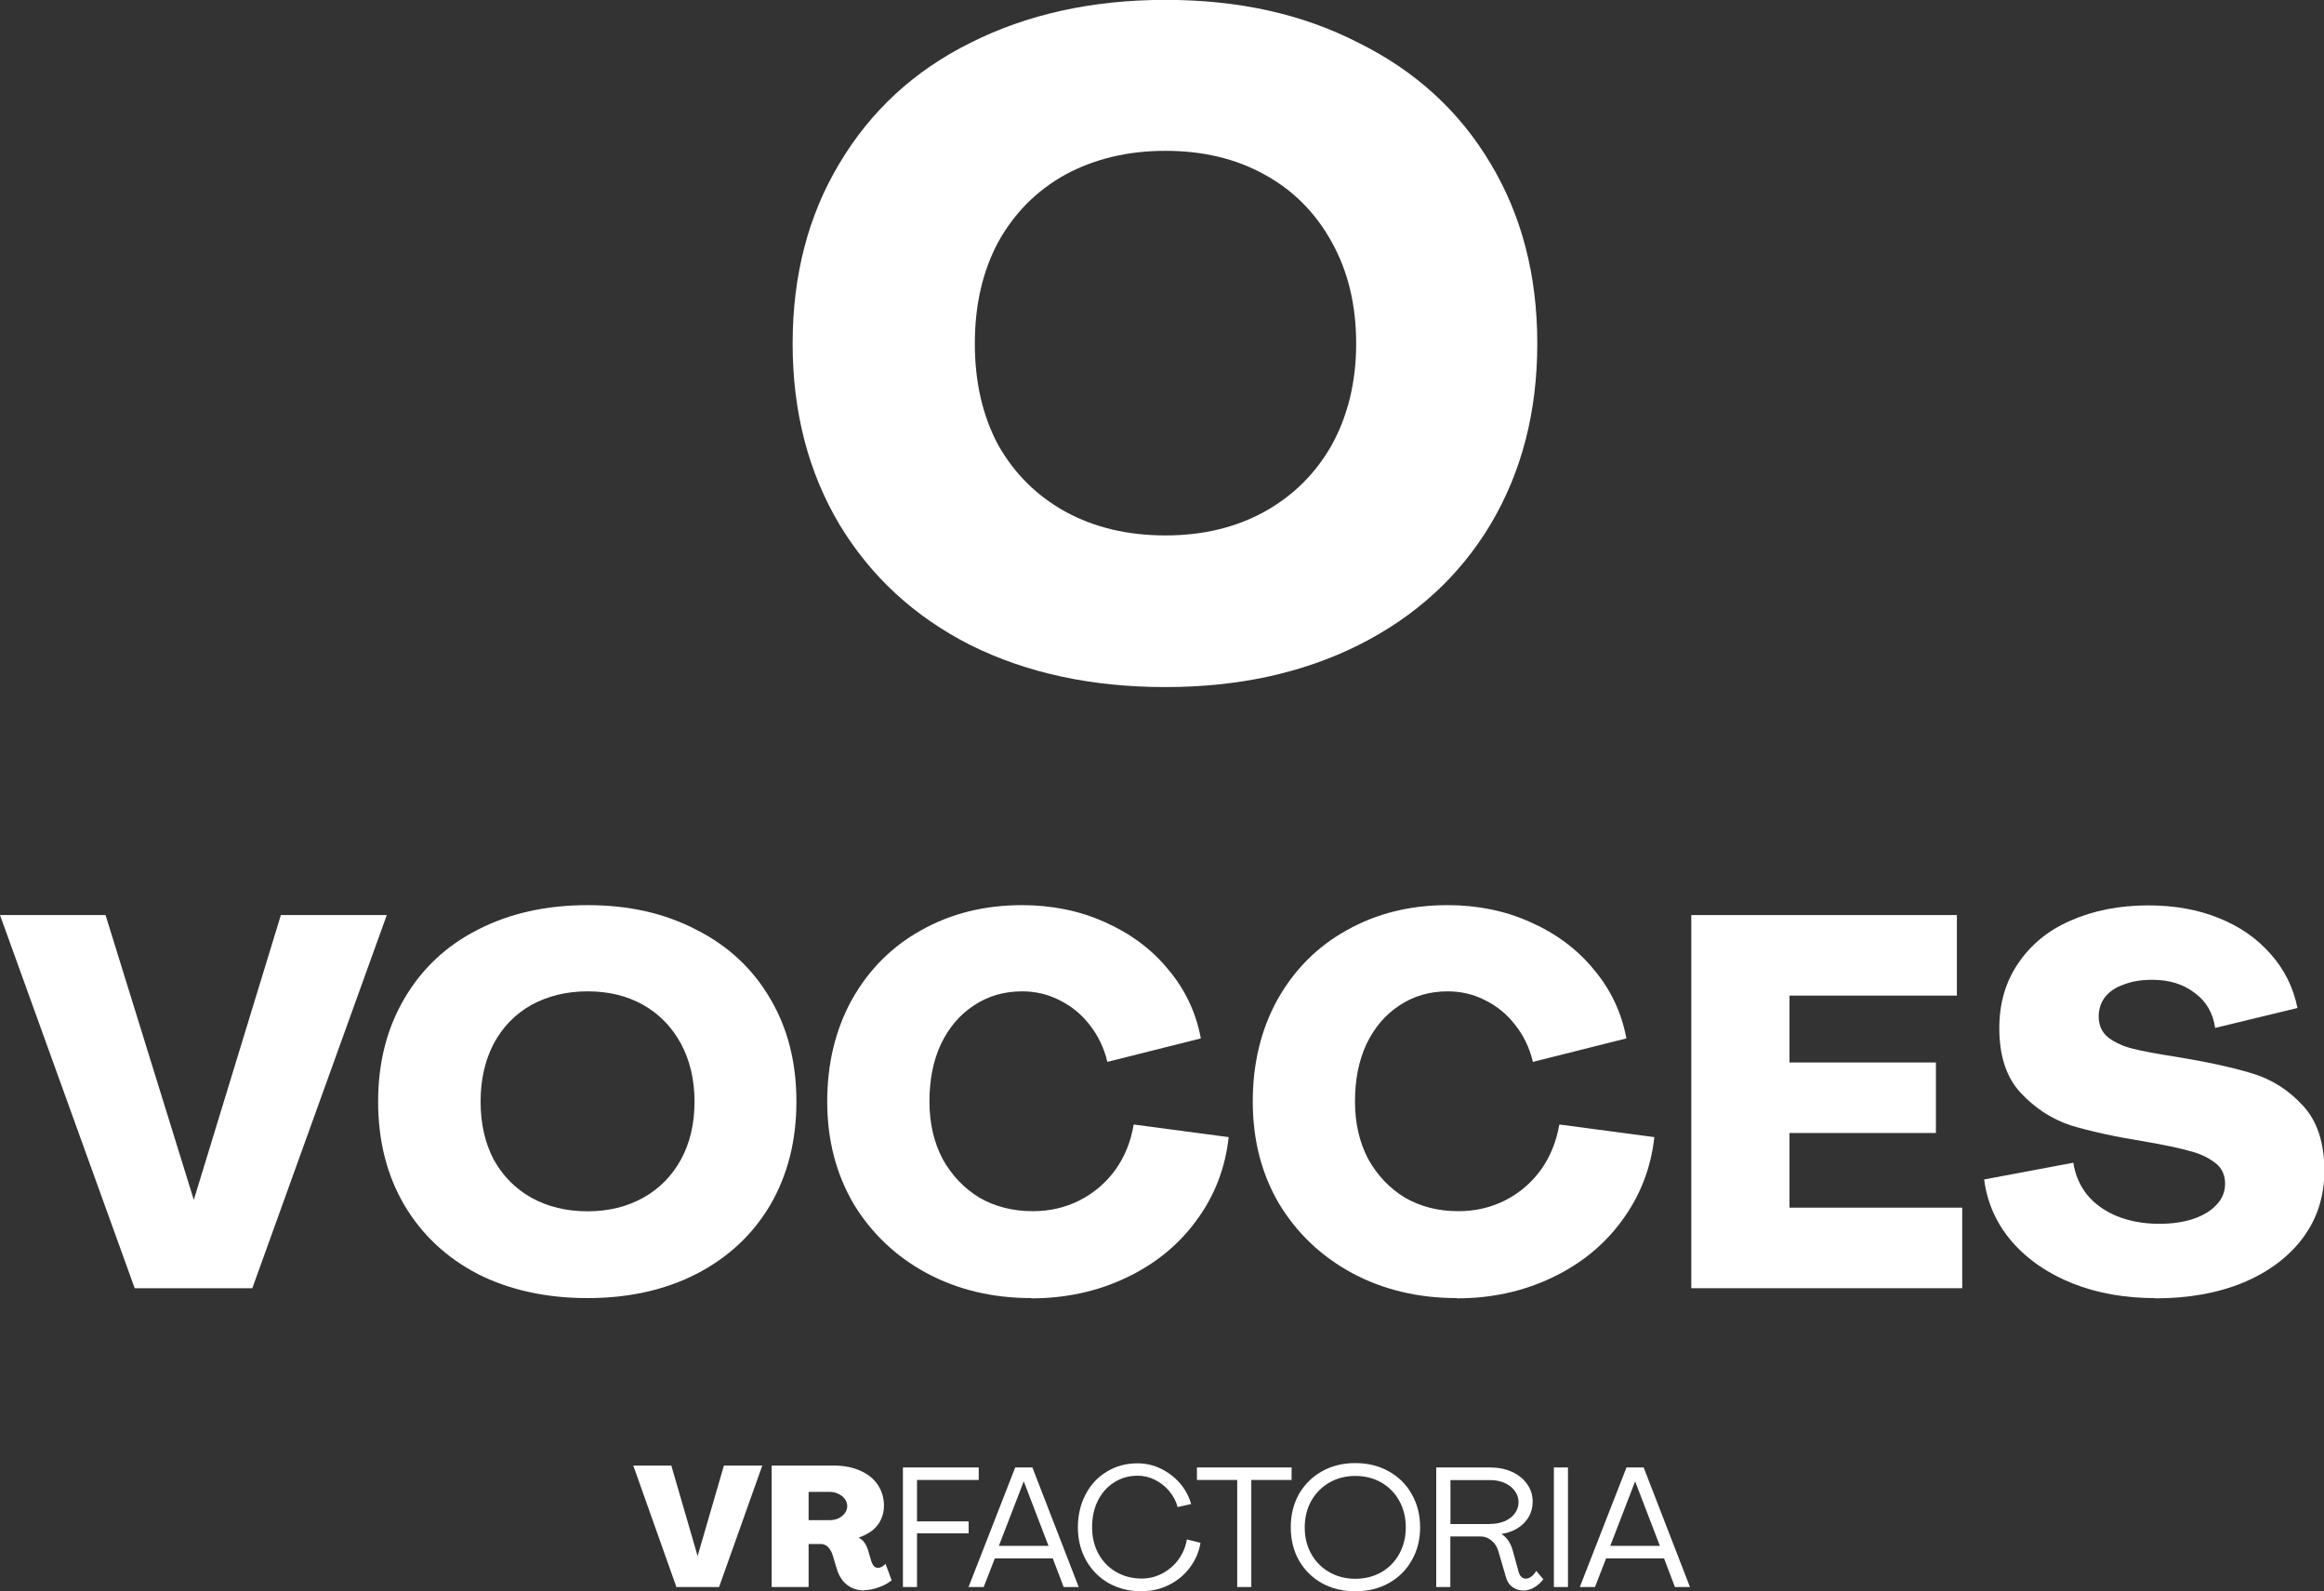 <svg xmlns="http://www.w3.org/2000/svg" width="168" height="115" viewBox="0 0 168 115" fill="none"><rect x="0" y="0" width="168" height="115" fill="#333333" stroke="none"/><g clip-path="url(#clip0_506_10441)"><path d="M84.248 49.654C78.93 49.654 74.238 48.649 70.136 46.612C66.076 44.549 62.934 41.634 60.681 37.901C58.429 34.117 57.299 29.762 57.299 24.827C57.299 19.892 58.429 15.563 60.681 11.812C62.934 8.028 66.076 5.122 70.136 3.102C74.229 1.04 78.939 -0.009 84.248 -0.009C89.558 -0.009 94.182 1.022 98.224 3.102C102.317 5.131 105.495 8.028 107.747 11.812C109.999 15.563 111.129 19.884 111.129 24.827C111.129 29.77 109.999 34.117 107.747 37.901C105.495 41.651 102.326 44.549 98.224 46.612C94.165 48.64 89.515 49.654 84.248 49.654ZM84.248 38.694C86.954 38.694 89.327 38.123 91.407 36.981C93.48 35.83 95.098 34.228 96.272 32.157C97.436 30.043 98.036 27.597 98.036 24.827C98.036 22.057 97.453 19.611 96.272 17.497C95.107 15.384 93.488 13.747 91.407 12.614C89.335 11.463 86.954 10.901 84.248 10.901C81.542 10.901 79.144 11.472 77.021 12.614C74.948 13.764 73.33 15.384 72.157 17.497C71.026 19.611 70.47 22.057 70.47 24.827C70.47 27.597 71.026 30.043 72.157 32.157C73.321 34.219 74.94 35.83 77.021 36.981C79.127 38.131 81.542 38.694 84.248 38.694Z" fill="white"></path><path d="M155.789 93.812C153.614 93.812 151.627 93.463 149.837 92.755C148.065 92.048 146.609 91.059 145.478 89.772C144.339 88.468 143.654 86.951 143.432 85.238L149.88 84.028C150.008 84.888 150.334 85.656 150.865 86.329C151.396 86.985 152.107 87.497 152.989 87.872C153.905 88.247 154.933 88.443 156.097 88.443C157.056 88.443 157.896 88.315 158.606 88.068C159.317 87.82 159.857 87.48 160.242 87.053C160.644 86.627 160.85 86.124 160.85 85.545C160.85 84.888 160.602 84.377 160.088 84.002C159.574 83.627 158.975 83.346 158.264 83.175C157.579 82.979 156.508 82.749 155.035 82.494C152.86 82.144 151.079 81.752 149.683 81.326C148.321 80.874 147.114 80.09 146.078 78.982C145.042 77.874 144.528 76.314 144.528 74.303C144.528 72.513 144.982 70.954 145.889 69.624C146.806 68.269 148.065 67.229 149.683 66.53C151.327 65.806 153.203 65.431 155.301 65.431C157.176 65.431 158.872 65.729 160.387 66.343C161.903 66.948 163.154 67.817 164.147 68.951C165.132 70.059 165.783 71.354 166.082 72.846L160.131 74.286C159.976 73.212 159.488 72.36 158.649 71.755C157.836 71.124 156.816 70.809 155.575 70.809C154.795 70.809 154.11 70.919 153.528 71.15C152.946 71.346 152.492 71.652 152.166 72.061C151.867 72.462 151.713 72.931 151.713 73.459C151.713 74.115 151.952 74.627 152.432 75.002C152.912 75.351 153.494 75.624 154.179 75.786C154.864 75.965 155.934 76.161 157.407 76.391C159.557 76.741 161.338 77.133 162.76 77.559C164.207 77.985 165.44 78.769 166.476 79.903C167.512 81.011 168.026 82.587 168.026 84.624C168.026 86.457 167.504 88.076 166.476 89.457C165.44 90.846 164.001 91.92 162.152 92.695C160.31 93.454 158.195 93.829 155.815 93.829L155.789 93.812Z" fill="white"></path><path d="M122.262 66.13H141.461V71.951H129.361V76.784H139.945V81.88H129.361V87.275H141.847V93.097H122.262V66.13Z" fill="white"></path><path d="M105.316 93.811C102.507 93.811 99.981 93.206 97.728 91.996C95.502 90.786 93.746 89.115 92.453 86.976C91.186 84.811 90.561 82.357 90.561 79.612C90.561 76.868 91.151 74.413 92.342 72.249C93.558 70.084 95.228 68.405 97.352 67.228C99.501 66.018 101.933 65.413 104.639 65.413C106.797 65.413 108.784 65.814 110.591 66.623C112.432 67.433 113.973 68.558 115.181 70.024C116.423 71.481 117.219 73.16 117.57 75.044L110.813 76.74C110.565 75.709 110.128 74.814 109.52 74.055C108.938 73.297 108.219 72.709 107.354 72.283C106.523 71.856 105.615 71.643 104.656 71.643C103.346 71.643 102.181 71.984 101.171 72.658C100.16 73.314 99.364 74.243 98.782 75.453C98.216 76.663 97.951 78.044 97.951 79.604C97.951 81.163 98.268 82.544 98.901 83.754C99.561 84.939 100.443 85.868 101.556 86.55C102.695 87.206 103.98 87.53 105.427 87.53C106.643 87.53 107.765 87.274 108.81 86.746C109.846 86.218 110.702 85.485 111.387 84.547C112.072 83.593 112.509 82.493 112.723 81.266L119.591 82.178C119.343 84.445 118.546 86.456 117.236 88.229C115.943 89.993 114.247 91.365 112.149 92.354C110.077 93.334 107.799 93.829 105.324 93.829H105.316V93.811Z" fill="white"></path><path d="M74.554 93.811C71.745 93.811 69.219 93.206 66.966 91.996C64.74 90.786 62.984 89.115 61.691 86.976C60.432 84.811 59.799 82.357 59.799 79.612C59.799 76.868 60.39 74.413 61.58 72.249C62.796 70.084 64.466 68.405 66.59 67.228C68.739 66.018 71.171 65.413 73.877 65.413C76.027 65.413 78.022 65.814 79.829 66.623C81.67 67.433 83.212 68.558 84.419 70.024C85.661 71.481 86.457 73.16 86.808 75.044L80.052 76.74C79.803 75.709 79.367 74.814 78.759 74.055C78.176 73.297 77.457 72.709 76.592 72.283C75.761 71.856 74.854 71.643 73.894 71.643C72.584 71.643 71.42 71.984 70.409 72.658C69.399 73.314 68.602 74.243 68.02 75.453C67.455 76.663 67.189 78.044 67.189 79.604C67.189 81.163 67.506 82.544 68.14 83.754C68.799 84.939 69.681 85.868 70.794 86.55C71.933 87.206 73.218 87.53 74.665 87.53C75.881 87.53 77.003 87.274 78.048 86.746C79.084 86.218 79.94 85.485 80.625 84.547C81.311 83.593 81.747 82.493 81.953 81.266L88.821 82.178C88.572 84.445 87.785 86.456 86.466 88.229C85.173 89.993 83.477 91.365 81.379 92.354C79.307 93.334 77.029 93.829 74.554 93.829V93.811Z" fill="white"></path><path d="M42.474 93.811C39.486 93.811 36.848 93.232 34.544 92.073C32.267 90.888 30.494 89.226 29.227 87.087C27.959 84.922 27.334 82.425 27.334 79.612C27.334 76.8 27.968 74.311 29.227 72.172C30.494 70.007 32.267 68.337 34.544 67.186C36.848 66.001 39.486 65.413 42.474 65.413C45.463 65.413 48.049 66.001 50.327 67.186C52.631 68.345 54.412 70.007 55.679 72.172C56.947 74.311 57.572 76.791 57.572 79.612C57.572 82.433 56.938 84.922 55.679 87.087C54.412 89.226 52.631 90.888 50.327 92.073C48.049 93.232 45.437 93.811 42.474 93.811ZM42.474 87.539C43.99 87.539 45.335 87.206 46.499 86.558C47.664 85.911 48.572 84.982 49.222 83.806C49.882 82.595 50.207 81.198 50.207 79.612C50.207 78.027 49.873 76.629 49.222 75.419C48.563 74.209 47.655 73.28 46.499 72.624C45.335 71.967 43.99 71.643 42.474 71.643C40.959 71.643 39.606 71.976 38.415 72.624C37.251 73.28 36.343 74.209 35.692 75.419C35.058 76.629 34.742 78.027 34.742 79.612C34.742 81.198 35.058 82.595 35.692 83.806C36.351 84.99 37.259 85.911 38.415 86.558C39.606 87.215 40.959 87.539 42.474 87.539Z" fill="white"></path><path d="M0 66.13H7.63L14.01 86.713L20.304 66.13H27.96L18.24 93.097H9.737L0 66.13Z" fill="white"></path><path d="M45.772 105.914H48.529L50.43 112.451L52.331 105.914H55.106L51.98 114.693H48.897L45.78 105.914H45.772ZM62.462 114.94C62.136 114.94 61.837 114.872 61.571 114.744C61.306 114.616 61.083 114.437 60.903 114.207C60.724 113.969 60.587 113.704 60.501 113.406L60.193 112.392C60.115 112.145 60.004 111.949 59.858 111.804C59.721 111.659 59.542 111.582 59.328 111.582H58.454V114.693H55.782V105.914H60.278C60.989 105.914 61.623 106.034 62.179 106.281C62.727 106.519 63.156 106.86 63.447 107.295C63.746 107.738 63.901 108.241 63.901 108.812C63.901 109.187 63.824 109.528 63.678 109.826C63.541 110.133 63.327 110.389 63.053 110.61C62.77 110.824 62.445 110.994 62.068 111.122C62.231 111.199 62.376 111.318 62.488 111.48C62.599 111.633 62.693 111.829 62.762 112.068L62.984 112.826C63.036 112.971 63.096 113.091 63.173 113.184C63.258 113.27 63.352 113.304 63.472 113.304C63.575 113.304 63.669 113.278 63.755 113.227C63.849 113.167 63.943 113.099 64.012 113.005L64.457 114.207C64.209 114.412 63.901 114.582 63.532 114.71C63.173 114.846 62.822 114.915 62.47 114.915L62.462 114.94ZM59.97 109.86C60.193 109.86 60.398 109.818 60.586 109.741C60.783 109.647 60.938 109.528 61.057 109.375C61.177 109.221 61.246 109.042 61.246 108.846C61.246 108.65 61.186 108.463 61.057 108.309C60.946 108.156 60.783 108.037 60.586 107.951C60.398 107.858 60.193 107.815 59.97 107.815H58.454V109.86H59.97ZM65.271 106.051H70.751V106.954H66.29V109.946H70.023V110.815H66.29V114.693H65.271V106.051ZM73.397 106.051H74.631L77.979 114.693H76.891L76.104 112.622H71.916L71.111 114.693H70.015L73.389 106.051H73.397ZM75.795 111.718L74.006 107.056L72.207 111.718H75.795ZM82.526 115C81.636 115 80.848 114.804 80.146 114.412C79.443 114.011 78.904 113.457 78.51 112.758C78.116 112.051 77.919 111.258 77.919 110.38C77.919 109.502 78.108 108.701 78.476 108.002C78.844 107.295 79.358 106.741 80.017 106.349C80.677 105.948 81.413 105.752 82.235 105.752C82.826 105.752 83.383 105.88 83.914 106.136C84.436 106.392 84.898 106.741 85.284 107.176C85.669 107.619 85.943 108.122 86.106 108.693L85.13 108.914C85.01 108.471 84.804 108.088 84.513 107.747C84.222 107.406 83.888 107.142 83.494 106.946C83.1 106.75 82.68 106.647 82.235 106.647C81.61 106.647 81.045 106.809 80.548 107.125C80.043 107.44 79.649 107.883 79.366 108.446C79.084 109.008 78.947 109.647 78.947 110.372C78.947 111.096 79.101 111.718 79.401 112.281C79.709 112.843 80.137 113.287 80.685 113.602C81.233 113.917 81.85 114.079 82.535 114.079C83.074 114.079 83.58 113.951 84.051 113.696C84.522 113.44 84.907 113.099 85.207 112.682C85.515 112.247 85.712 111.77 85.798 111.25L86.782 111.497C86.68 112.145 86.423 112.733 86.02 113.278C85.626 113.807 85.121 114.233 84.504 114.54C83.897 114.846 83.237 114.991 82.535 114.991L82.526 115ZM89.437 106.954H86.525V106.051H93.368V106.954H90.456V114.693H89.437V106.954ZM97.975 115C97.076 115 96.271 114.804 95.56 114.412C94.858 114.02 94.301 113.474 93.899 112.767C93.505 112.068 93.308 111.267 93.308 110.372C93.308 109.477 93.505 108.684 93.899 107.977C94.301 107.278 94.858 106.724 95.56 106.332C96.271 105.931 97.076 105.735 97.975 105.735C98.874 105.735 99.679 105.931 100.39 106.332C101.101 106.724 101.657 107.269 102.051 107.977C102.454 108.676 102.659 109.477 102.659 110.372C102.659 111.267 102.462 112.059 102.051 112.767C101.657 113.466 101.101 114.02 100.39 114.412C99.688 114.804 98.883 115 97.975 115ZM97.975 114.096C98.677 114.096 99.311 113.934 99.859 113.619C100.407 113.304 100.844 112.861 101.152 112.298C101.46 111.735 101.623 111.096 101.623 110.389C101.623 109.681 101.469 109.025 101.152 108.463C100.844 107.9 100.407 107.457 99.859 107.142C99.311 106.826 98.677 106.664 97.975 106.664C97.273 106.664 96.656 106.826 96.1 107.142C95.552 107.457 95.115 107.9 94.789 108.463C94.481 109.025 94.318 109.664 94.318 110.389C94.318 111.113 94.472 111.735 94.789 112.298C95.106 112.861 95.543 113.304 96.1 113.619C96.648 113.934 97.273 114.096 97.975 114.096ZM110.11 114.94C109.878 114.94 109.681 114.898 109.519 114.804C109.356 114.719 109.21 114.608 109.099 114.471C108.996 114.326 108.911 114.147 108.851 113.934L108.32 112.119C108.226 111.795 108.063 111.531 107.823 111.335C107.592 111.139 107.326 111.037 107.035 111.037H104.843V114.693H103.824V106.051H107.72C108.303 106.051 108.825 106.153 109.296 106.366C109.767 106.579 110.127 106.869 110.392 107.252C110.666 107.627 110.795 108.054 110.795 108.531C110.795 108.931 110.7 109.298 110.512 109.622C110.324 109.946 110.058 110.218 109.707 110.44C109.373 110.653 108.979 110.789 108.534 110.858C108.722 110.968 108.885 111.13 109.031 111.335C109.168 111.539 109.279 111.77 109.347 112.025L109.776 113.585C109.818 113.738 109.878 113.866 109.973 113.951C110.067 114.037 110.169 114.088 110.289 114.088C110.426 114.088 110.563 114.037 110.692 113.943C110.829 113.841 110.949 113.704 111.052 113.525L111.565 114.13C111.377 114.386 111.154 114.582 110.897 114.727C110.649 114.872 110.384 114.949 110.084 114.949L110.11 114.94ZM107.72 110.133C108.106 110.133 108.457 110.065 108.765 109.937C109.082 109.801 109.33 109.613 109.502 109.375C109.681 109.136 109.776 108.863 109.776 108.556C109.776 108.25 109.681 107.985 109.502 107.747C109.33 107.5 109.082 107.312 108.765 107.167C108.457 107.031 108.106 106.963 107.72 106.963H104.852V110.142H107.72V110.133ZM112.328 106.051H113.347V114.693H112.328V106.051ZM117.586 106.051H118.819L122.167 114.693H121.079L120.292 112.622H116.104L115.299 114.693H114.203L117.577 106.051H117.586ZM119.992 111.718L118.202 107.056L116.404 111.718H119.992Z" fill="white"></path></g><defs><clipPath id="clip0_506_10441"><rect width="168" height="115" fill="white"></rect></clipPath></defs></svg>